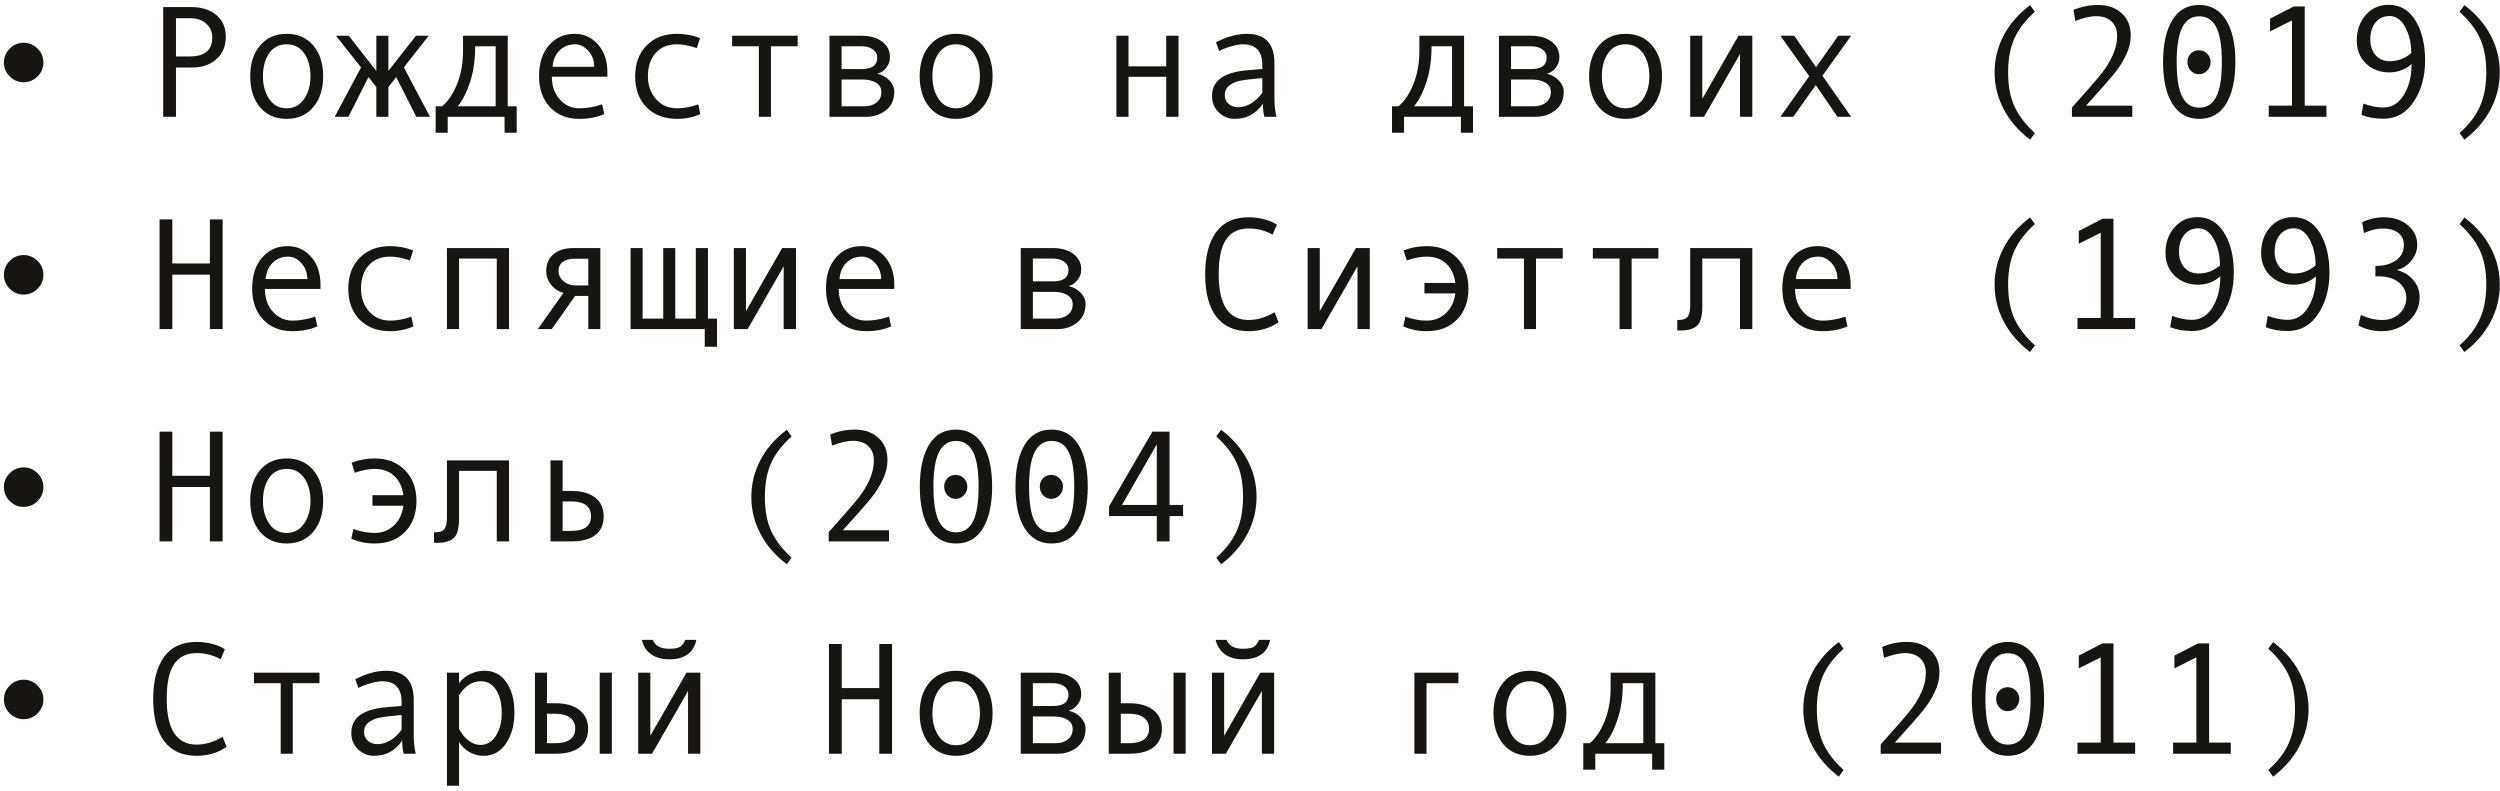 <?xml version="1.0" encoding="UTF-8"?> <svg xmlns="http://www.w3.org/2000/svg" width="471" height="149" viewBox="0 0 471 149" fill="none"> <path d="M4.456 8.055C5.472 8.055 6.346 8.421 7.078 9.153C7.811 9.886 8.177 10.76 8.177 11.775C8.177 12.791 7.811 13.665 7.078 14.398C6.346 15.13 5.472 15.496 4.456 15.496C3.44 15.496 2.566 15.13 1.834 14.398C1.102 13.665 0.735 12.791 0.735 11.775C0.735 10.76 1.102 9.886 1.834 9.153C2.566 8.421 3.44 8.055 4.456 8.055ZM30.75 1.331H35.994C37.977 1.331 39.563 1.829 40.755 2.825C41.946 3.821 42.542 5.193 42.542 6.941C42.542 8.699 41.946 10.105 40.755 11.16C39.573 12.205 38.02 12.727 36.097 12.727H33.152V22H30.75V1.331ZM33.152 10.633H35.76C38.582 10.633 39.993 9.451 39.993 7.088C39.993 5.994 39.607 5.11 38.836 4.437C38.074 3.763 37.088 3.426 35.877 3.426H33.152V10.633ZM54.012 6.37C56.111 6.37 57.781 7.103 59.022 8.567C60.262 10.032 60.882 11.961 60.882 14.354C60.882 16.766 60.262 18.709 59.022 20.184C57.781 21.658 56.111 22.395 54.012 22.395C51.902 22.395 50.227 21.663 48.987 20.198C47.757 18.724 47.142 16.775 47.142 14.354C47.142 11.951 47.762 10.023 49.002 8.567C50.242 7.103 51.912 6.37 54.012 6.37ZM54.012 20.403C55.398 20.403 56.492 19.817 57.293 18.645C58.094 17.474 58.494 16.053 58.494 14.383C58.494 12.625 58.099 11.18 57.308 10.047C56.517 8.914 55.418 8.348 54.012 8.348C52.596 8.348 51.497 8.909 50.716 10.032C49.935 11.146 49.544 12.596 49.544 14.383C49.544 16.082 49.94 17.513 50.73 18.675C51.522 19.827 52.615 20.403 54.012 20.403ZM81.009 22H78.431L74.651 14.529L73.172 16.39V22H70.901V16.39L69.422 14.529L65.643 22H63.065L68.016 12.698L63.299 6.736H65.701L70.901 13.357V6.736H73.172V13.357L78.372 6.736H80.76L76.087 12.698L81.009 22ZM97.342 25.003H95.057V22H84.349V25.003H82.078V20.023H83.309C84.471 19.026 85.413 17.61 86.136 15.774C86.868 13.938 87.234 11.854 87.234 9.52V6.736H95.657V20.023H97.342V25.003ZM93.387 20.023V8.714H89.519V8.978C89.519 11.273 89.212 13.392 88.597 15.335C87.991 17.269 87.205 18.831 86.238 20.023H93.387ZM114.437 14.441H103.963C103.963 16.17 104.461 17.596 105.457 18.719C106.463 19.842 107.693 20.403 109.148 20.403C110.535 20.403 111.966 20.154 113.44 19.656L113.836 21.487C112.488 22.093 110.916 22.395 109.119 22.395C106.854 22.395 105.027 21.668 103.641 20.213C102.254 18.758 101.561 16.795 101.561 14.324C101.561 11.902 102.181 9.974 103.421 8.538C104.671 7.093 106.282 6.37 108.255 6.37C110.013 6.37 111.482 7.039 112.664 8.377C113.846 9.715 114.437 11.497 114.437 13.724V14.441ZM111.946 12.581C111.946 11.39 111.575 10.389 110.833 9.578C110.091 8.758 109.261 8.348 108.343 8.348C107.161 8.348 106.18 8.738 105.398 9.52C104.627 10.301 104.197 11.321 104.109 12.581H111.946ZM131.941 21.487C130.613 22.093 129.153 22.395 127.562 22.395C125.159 22.395 123.24 21.668 121.805 20.213C120.379 18.748 119.666 16.805 119.666 14.383C119.666 11.961 120.384 10.023 121.819 8.567C123.265 7.103 125.159 6.37 127.503 6.37C129.036 6.37 130.496 6.639 131.883 7.176L131.282 9.065C129.896 8.587 128.646 8.348 127.532 8.348C125.853 8.348 124.52 8.89 123.533 9.974C122.557 11.058 122.068 12.527 122.068 14.383C122.068 16.082 122.576 17.513 123.592 18.675C124.607 19.827 125.931 20.403 127.562 20.403C128.851 20.403 130.179 20.154 131.546 19.656L131.941 21.487ZM150.281 8.714H145.242V22H142.972V8.714H137.933V6.736H150.281V8.714ZM165.296 13.899C166.214 14.095 166.976 14.52 167.581 15.174C168.187 15.828 168.489 16.521 168.489 17.254C168.489 18.768 167.962 19.939 166.907 20.77C165.862 21.59 164.646 22 163.26 22H156.272V6.736H162.337C163.929 6.736 165.213 7.103 166.189 7.835C167.176 8.567 167.669 9.549 167.669 10.779C167.669 11.512 167.439 12.171 166.98 12.757C166.521 13.343 165.96 13.724 165.296 13.899ZM158.558 13.006H162.396C164.31 13.006 165.267 12.293 165.267 10.867C165.267 10.203 164.993 9.681 164.446 9.3C163.899 8.909 163.187 8.714 162.308 8.714H158.558V13.006ZM158.558 20.023H162.85C163.787 20.023 164.554 19.783 165.149 19.305C165.755 18.826 166.058 18.167 166.058 17.327C166.058 16.585 165.726 16.009 165.062 15.599C164.407 15.188 163.548 14.983 162.483 14.983H158.558V20.023ZM180.135 6.37C182.234 6.37 183.904 7.103 185.145 8.567C186.385 10.032 187.005 11.961 187.005 14.354C187.005 16.766 186.385 18.709 185.145 20.184C183.904 21.658 182.234 22.395 180.135 22.395C178.025 22.395 176.351 21.663 175.11 20.198C173.88 18.724 173.265 16.775 173.265 14.354C173.265 11.951 173.885 10.023 175.125 8.567C176.365 7.103 178.035 6.37 180.135 6.37ZM180.135 20.403C181.521 20.403 182.615 19.817 183.416 18.645C184.217 17.474 184.617 16.053 184.617 14.383C184.617 12.625 184.222 11.18 183.431 10.047C182.64 8.914 181.541 8.348 180.135 8.348C178.719 8.348 177.62 8.909 176.839 10.032C176.058 11.146 175.667 12.596 175.667 14.383C175.667 16.082 176.062 17.513 176.854 18.675C177.645 19.827 178.738 20.403 180.135 20.403ZM222.029 22H219.715V14.471H212.61V22H210.325V6.736H212.61V12.493H219.715V6.736H222.029V22ZM240.486 22H238.216C238.03 21.385 237.938 20.564 237.938 19.539C236.639 21.443 234.871 22.395 232.635 22.395C231.502 22.395 230.501 21.995 229.632 21.194C228.772 20.384 228.343 19.344 228.343 18.074C228.343 17.322 228.494 16.658 228.797 16.082C229.1 15.506 229.544 15.023 230.13 14.632C230.716 14.231 231.429 13.919 232.269 13.694C233.108 13.46 234.104 13.299 235.257 13.211L237.82 13.006V12.273C237.82 9.656 236.6 8.348 234.158 8.348C233.582 8.348 232.85 8.475 231.961 8.729C231.082 8.973 230.325 9.266 229.69 9.607L229.09 7.967C231.17 6.902 233.104 6.37 234.891 6.37C238.367 6.37 240.105 8.211 240.105 11.893V18.455C240.105 19.783 240.232 20.965 240.486 22ZM237.82 17.474V14.705C235.76 14.891 234.344 15.066 233.572 15.232C232.811 15.389 232.146 15.687 231.58 16.126C231.023 16.565 230.745 17.161 230.745 17.913C230.745 18.597 230.984 19.148 231.463 19.568C231.941 19.988 232.552 20.198 233.294 20.198C234.104 20.198 234.91 19.959 235.711 19.48C236.512 18.992 237.215 18.323 237.82 17.474ZM277.518 25.003H275.232V22H264.524V25.003H262.254V20.023H263.484C264.646 19.026 265.589 17.61 266.312 15.774C267.044 13.938 267.41 11.854 267.41 9.52V6.736H275.833V20.023H277.518V25.003ZM273.562 20.023V8.714H269.695V8.978C269.695 11.273 269.388 13.392 268.772 15.335C268.167 17.269 267.381 18.831 266.414 20.023H273.562ZM291.419 13.899C292.337 14.095 293.099 14.52 293.704 15.174C294.31 15.828 294.612 16.521 294.612 17.254C294.612 18.768 294.085 19.939 293.03 20.77C291.985 21.59 290.77 22 289.383 22H282.396V6.736H288.46C290.052 6.736 291.336 7.103 292.312 7.835C293.299 8.567 293.792 9.549 293.792 10.779C293.792 11.512 293.562 12.171 293.104 12.757C292.645 13.343 292.083 13.724 291.419 13.899ZM284.681 13.006H288.519C290.433 13.006 291.39 12.293 291.39 10.867C291.39 10.203 291.116 9.681 290.569 9.3C290.022 8.909 289.31 8.714 288.431 8.714H284.681V13.006ZM284.681 20.023H288.973C289.91 20.023 290.677 19.783 291.272 19.305C291.878 18.826 292.181 18.167 292.181 17.327C292.181 16.585 291.849 16.009 291.185 15.599C290.53 15.188 289.671 14.983 288.606 14.983H284.681V20.023ZM306.258 6.37C308.357 6.37 310.027 7.103 311.268 8.567C312.508 10.032 313.128 11.961 313.128 14.354C313.128 16.766 312.508 18.709 311.268 20.184C310.027 21.658 308.357 22.395 306.258 22.395C304.148 22.395 302.474 21.663 301.233 20.198C300.003 18.724 299.388 16.775 299.388 14.354C299.388 11.951 300.008 10.023 301.248 8.567C302.488 7.103 304.158 6.37 306.258 6.37ZM306.258 20.403C307.645 20.403 308.738 19.817 309.539 18.645C310.34 17.474 310.74 16.053 310.74 14.383C310.74 12.625 310.345 11.18 309.554 10.047C308.763 8.914 307.664 8.348 306.258 8.348C304.842 8.348 303.743 8.909 302.962 10.032C302.181 11.146 301.79 12.596 301.79 14.383C301.79 16.082 302.186 17.513 302.977 18.675C303.768 19.827 304.861 20.403 306.258 20.403ZM330.135 22H327.82V10.179L321.038 22H318.431V6.736H320.716V18.616L327.527 6.736H330.135V22ZM348.753 22H346.175L342.088 16.023L337.854 22H335.423L340.857 14.354L335.423 6.736H338.045L342.146 12.669L346.321 6.736H348.753L343.348 14.266L348.753 22ZM383.367 25.061L382.474 26.321C380.296 24.671 378.636 22.752 377.493 20.564C376.351 18.377 375.779 16.067 375.779 13.636C375.779 11.185 376.346 8.875 377.479 6.707C378.611 4.529 380.276 2.615 382.474 0.965L383.367 2.225C381.58 3.826 380.291 5.506 379.5 7.264C378.719 9.012 378.328 11.126 378.328 13.606C378.328 16.175 378.733 18.338 379.544 20.096C380.364 21.844 381.639 23.499 383.367 25.061ZM401.722 22H390.354V20.257C393.235 17.044 395.105 14.891 395.965 13.797C396.824 12.703 397.522 11.556 398.06 10.354C398.597 9.153 398.865 7.957 398.865 6.766C398.865 5.613 398.514 4.705 397.811 4.041C397.117 3.377 396.141 3.045 394.881 3.045C393.914 3.045 392.615 3.343 390.984 3.938L390.647 1.873C392.122 1.248 393.665 0.936 395.276 0.936C397.122 0.936 398.606 1.458 399.729 2.503C400.862 3.538 401.429 4.925 401.429 6.663C401.429 7.903 401.136 9.134 400.55 10.354C399.974 11.575 399.231 12.747 398.323 13.87C397.415 14.993 395.647 17.005 393.021 19.905H401.722V22ZM414.334 0.936C416.521 0.936 418.201 1.878 419.373 3.763C420.555 5.638 421.146 8.274 421.146 11.673C421.146 14.964 420.574 17.576 419.432 19.51C418.289 21.434 416.59 22.395 414.334 22.395C412.156 22.395 410.477 21.458 409.295 19.583C408.113 17.708 407.522 15.071 407.522 11.673C407.522 8.372 408.094 5.76 409.236 3.836C410.389 1.902 412.088 0.936 414.334 0.936ZM414.334 20.286C415.779 20.286 416.849 19.602 417.542 18.235C418.245 16.858 418.597 14.671 418.597 11.673C418.597 8.665 418.245 6.482 417.542 5.125C416.849 3.758 415.779 3.074 414.334 3.074C412.908 3.074 411.844 3.772 411.141 5.169C410.438 6.565 410.086 8.733 410.086 11.673C410.086 14.651 410.433 16.834 411.126 18.221C411.829 19.598 412.898 20.286 414.334 20.286ZM414.275 9.476C414.891 9.476 415.408 9.69 415.828 10.12C416.258 10.54 416.473 11.058 416.473 11.673C416.473 12.308 416.258 12.854 415.828 13.313C415.398 13.763 414.881 13.987 414.275 13.987C413.68 13.987 413.167 13.763 412.737 13.313C412.317 12.854 412.107 12.308 412.107 11.673C412.107 11.048 412.312 10.525 412.723 10.105C413.143 9.686 413.66 9.476 414.275 9.476ZM438.299 22H427.43V19.905H431.81V3.851L427.679 5.916V3.514L432.146 1.214H434.212V19.905H438.299V22ZM454.339 12.068C453.147 13.113 451.746 13.636 450.135 13.636C448.387 13.636 446.927 13.079 445.755 11.966C444.593 10.843 444.012 9.397 444.012 7.63C444.012 5.735 444.568 4.144 445.682 2.854C446.805 1.556 448.25 0.906 450.018 0.906C452.176 0.906 453.86 1.893 455.071 3.865C456.282 5.838 456.888 8.343 456.888 11.38C456.888 14.417 456.175 17.01 454.749 19.158C453.333 21.297 451.434 22.366 449.051 22.366C447.449 22.366 446.062 22.122 444.891 21.634L445.271 19.51C446.619 20.008 447.859 20.257 448.992 20.257C450.613 20.257 451.907 19.471 452.874 17.898C453.851 16.326 454.339 14.383 454.339 12.068ZM454.28 10.003C454.28 8.147 453.904 6.521 453.152 5.125C452.4 3.719 451.414 3.016 450.193 3.016C449.09 3.016 448.206 3.426 447.542 4.246C446.888 5.057 446.561 6.116 446.561 7.425C446.561 8.626 446.893 9.612 447.557 10.384C448.23 11.146 449.109 11.526 450.193 11.526C451.688 11.526 452.986 11.067 454.09 10.149L454.28 10.003ZM464.285 0.965C466.473 2.615 468.133 4.529 469.266 6.707C470.398 8.875 470.965 11.185 470.965 13.636C470.965 16.067 470.394 18.377 469.251 20.564C468.118 22.752 466.463 24.671 464.285 26.321L463.377 25.061C465.164 23.48 466.448 21.8 467.229 20.023C468.021 18.235 468.416 16.097 468.416 13.606C468.416 11.038 468.011 8.89 467.2 7.161C466.39 5.433 465.115 3.787 463.377 2.225L464.285 0.965ZM4.456 48.055C5.472 48.055 6.346 48.421 7.078 49.153C7.811 49.886 8.177 50.76 8.177 51.775C8.177 52.791 7.811 53.665 7.078 54.398C6.346 55.13 5.472 55.496 4.456 55.496C3.44 55.496 2.566 55.13 1.834 54.398C1.102 53.665 0.735 52.791 0.735 51.775C0.735 50.76 1.102 49.886 1.834 49.153C2.566 48.421 3.44 48.055 4.456 48.055ZM41.941 62H39.539V51.746H32.464V62H30.061V41.331H32.464V49.637H39.539V41.331H41.941V62ZM60.384 54.441H49.91C49.91 56.17 50.408 57.596 51.404 58.719C52.41 59.842 53.641 60.403 55.096 60.403C56.482 60.403 57.913 60.154 59.388 59.656L59.783 61.487C58.435 62.093 56.863 62.395 55.066 62.395C52.801 62.395 50.975 61.668 49.588 60.213C48.201 58.758 47.508 56.795 47.508 54.324C47.508 51.902 48.128 49.974 49.368 48.538C50.618 47.093 52.23 46.37 54.202 46.37C55.96 46.37 57.43 47.039 58.611 48.377C59.793 49.715 60.384 51.497 60.384 53.724V54.441ZM57.894 52.581C57.894 51.39 57.523 50.389 56.78 49.578C56.038 48.758 55.208 48.348 54.29 48.348C53.108 48.348 52.127 48.738 51.346 49.52C50.574 50.301 50.145 51.321 50.057 52.581H57.894ZM77.889 61.487C76.561 62.093 75.101 62.395 73.509 62.395C71.106 62.395 69.188 61.668 67.752 60.213C66.326 58.748 65.613 56.805 65.613 54.383C65.613 51.961 66.331 50.023 67.767 48.567C69.212 47.102 71.106 46.37 73.45 46.37C74.983 46.37 76.443 46.639 77.83 47.176L77.23 49.065C75.843 48.587 74.593 48.348 73.48 48.348C71.8 48.348 70.467 48.89 69.481 49.974C68.504 51.058 68.016 52.527 68.016 54.383C68.016 56.082 68.523 57.513 69.539 58.675C70.555 59.827 71.878 60.403 73.509 60.403C74.798 60.403 76.126 60.154 77.493 59.656L77.889 61.487ZM95.906 62H93.592V48.714H86.487V62H84.202V46.736H95.906V62ZM113.104 62H110.833V55.76H108.343L103.963 62H101.326L106.146 55.188C105.149 54.886 104.358 54.353 103.772 53.592C103.196 52.83 102.908 51.98 102.908 51.043C102.908 49.705 103.362 48.655 104.271 47.894C105.179 47.122 106.424 46.736 108.006 46.736H113.104V62ZM110.833 53.782V48.743H108.284C107.317 48.743 106.565 48.948 106.028 49.358C105.491 49.759 105.223 50.32 105.223 51.043C105.223 51.795 105.535 52.44 106.16 52.977C106.785 53.514 107.532 53.782 108.401 53.782H110.833ZM132.776 62H118.802V46.736H121.072V60.023H124.954V46.736H127.225V60.023H131.092V46.736H133.377V60.023H135.091V65.325H132.776V62ZM149.959 62H147.645V50.179L140.862 62H138.255V46.736H140.54V58.616L147.352 46.736H149.959V62ZM168.489 54.441H158.016C158.016 56.17 158.514 57.596 159.51 58.719C160.516 59.842 161.746 60.403 163.201 60.403C164.588 60.403 166.019 60.154 167.493 59.656L167.889 61.487C166.541 62.093 164.969 62.395 163.172 62.395C160.906 62.395 159.08 61.668 157.693 60.213C156.307 58.758 155.613 56.795 155.613 54.324C155.613 51.902 156.233 49.974 157.474 48.538C158.724 47.093 160.335 46.37 162.308 46.37C164.065 46.37 165.535 47.039 166.717 48.377C167.898 49.715 168.489 51.497 168.489 53.724V54.441ZM165.999 52.581C165.999 51.39 165.628 50.389 164.886 49.578C164.144 48.758 163.313 48.348 162.396 48.348C161.214 48.348 160.232 48.738 159.451 49.52C158.68 50.301 158.25 51.321 158.162 52.581H165.999ZM201.331 53.899C202.249 54.095 203.011 54.52 203.616 55.174C204.222 55.828 204.524 56.522 204.524 57.254C204.524 58.768 203.997 59.94 202.942 60.77C201.897 61.59 200.682 62 199.295 62H192.308V46.736H198.372C199.964 46.736 201.248 47.102 202.225 47.835C203.211 48.567 203.704 49.549 203.704 50.779C203.704 51.512 203.475 52.171 203.016 52.757C202.557 53.343 201.995 53.724 201.331 53.899ZM194.593 53.006H198.431C200.345 53.006 201.302 52.293 201.302 50.867C201.302 50.203 201.028 49.681 200.481 49.3C199.935 48.909 199.222 48.714 198.343 48.714H194.593V53.006ZM194.593 60.023H198.885C199.822 60.023 200.589 59.783 201.185 59.305C201.79 58.826 202.093 58.167 202.093 57.327C202.093 56.585 201.761 56.009 201.097 55.599C200.442 55.188 199.583 54.983 198.519 54.983H194.593V60.023ZM240.882 60.711C239.261 61.834 237.381 62.395 235.242 62.395C232.566 62.395 230.53 61.477 229.134 59.642C227.747 57.806 227.054 55.149 227.054 51.673C227.054 48.313 227.728 45.687 229.075 43.792C230.423 41.888 232.479 40.935 235.242 40.935C236.238 40.935 237.225 41.062 238.201 41.316C239.178 41.57 239.964 41.907 240.56 42.327L239.769 44.217C238.392 43.435 236.883 43.045 235.242 43.045C233.338 43.045 231.922 43.738 230.994 45.125C230.066 46.502 229.603 48.685 229.603 51.673C229.603 57.415 231.482 60.286 235.242 60.286C236.834 60.286 238.465 59.798 240.135 58.821L240.882 60.711ZM258.064 62H255.75V50.179L248.968 62H246.36V46.736H248.646V58.616L255.457 46.736H258.064V62ZM264.437 47.176C265.813 46.639 267.273 46.37 268.816 46.37C271.15 46.37 273.04 47.107 274.485 48.582C275.931 50.047 276.653 51.98 276.653 54.383C276.653 56.795 275.94 58.733 274.515 60.198C273.089 61.663 271.17 62.395 268.758 62.395C267.166 62.395 265.706 62.093 264.378 61.487L264.773 59.656C266.141 60.154 267.469 60.403 268.758 60.403C270.174 60.403 271.38 59.944 272.376 59.026C273.372 58.099 273.978 56.849 274.192 55.276H268.362V53.299H274.192C273.978 51.717 273.392 50.496 272.435 49.637C271.487 48.777 270.271 48.348 268.787 48.348C267.674 48.348 266.424 48.587 265.037 49.065L264.437 47.176ZM294.422 48.714H289.383V62H287.112V48.714H282.073V46.736H294.422V48.714ZM312.439 48.714H307.4V62H305.13V48.714H300.091V46.736H312.439V48.714ZM330.135 62H327.82V48.714H320.716V57.737C320.716 59.485 320.403 60.677 319.778 61.312C319.163 61.946 318.094 62.264 316.57 62.264H315.999V60.286H316.146C317.073 60.286 317.684 60.071 317.977 59.642C318.279 59.212 318.431 58.499 318.431 57.503V46.736H330.135V62ZM348.665 54.441H338.191C338.191 56.17 338.689 57.596 339.686 58.719C340.691 59.842 341.922 60.403 343.377 60.403C344.764 60.403 346.194 60.154 347.669 59.656L348.064 61.487C346.717 62.093 345.145 62.395 343.348 62.395C341.082 62.395 339.256 61.668 337.869 60.213C336.482 58.758 335.789 56.795 335.789 54.324C335.789 51.902 336.409 49.974 337.649 48.538C338.899 47.093 340.511 46.37 342.483 46.37C344.241 46.37 345.711 47.039 346.893 48.377C348.074 49.715 348.665 51.497 348.665 53.724V54.441ZM346.175 52.581C346.175 51.39 345.804 50.389 345.062 49.578C344.319 48.758 343.489 48.348 342.571 48.348C341.39 48.348 340.408 48.738 339.627 49.52C338.855 50.301 338.426 51.321 338.338 52.581H346.175ZM383.367 65.061L382.474 66.321C380.296 64.671 378.636 62.752 377.493 60.565C376.351 58.377 375.779 56.067 375.779 53.636C375.779 51.185 376.346 48.875 377.479 46.707C378.611 44.529 380.276 42.615 382.474 40.965L383.367 42.225C381.58 43.826 380.291 45.506 379.5 47.264C378.719 49.012 378.328 51.126 378.328 53.606C378.328 56.175 378.733 58.338 379.544 60.096C380.364 61.844 381.639 63.499 383.367 65.061ZM402.264 62H391.395V59.905H395.774V43.851L391.644 45.916V43.514L396.111 41.214H398.177V59.905H402.264V62ZM418.304 52.068C417.112 53.113 415.711 53.636 414.1 53.636C412.352 53.636 410.892 53.079 409.72 51.966C408.558 50.843 407.977 49.398 407.977 47.63C407.977 45.735 408.533 44.144 409.646 42.855C410.77 41.556 412.215 40.906 413.982 40.906C416.141 40.906 417.825 41.893 419.036 43.865C420.247 45.838 420.853 48.343 420.853 51.38C420.853 54.417 420.14 57.01 418.714 59.158C417.298 61.297 415.398 62.366 413.016 62.366C411.414 62.366 410.027 62.122 408.855 61.634L409.236 59.51C410.584 60.008 411.824 60.257 412.957 60.257C414.578 60.257 415.872 59.471 416.839 57.898C417.815 56.326 418.304 54.383 418.304 52.068ZM418.245 50.003C418.245 48.148 417.869 46.522 417.117 45.125C416.365 43.719 415.379 43.016 414.158 43.016C413.055 43.016 412.171 43.426 411.507 44.246C410.853 45.057 410.525 46.116 410.525 47.425C410.525 48.626 410.857 49.612 411.521 50.384C412.195 51.145 413.074 51.526 414.158 51.526C415.652 51.526 416.951 51.067 418.055 50.149L418.245 50.003ZM436.321 52.068C435.13 53.113 433.729 53.636 432.117 53.636C430.369 53.636 428.909 53.079 427.737 51.966C426.575 50.843 425.994 49.398 425.994 47.63C425.994 45.735 426.551 44.144 427.664 42.855C428.787 41.556 430.232 40.906 432 40.906C434.158 40.906 435.843 41.893 437.054 43.865C438.265 45.838 438.87 48.343 438.87 51.38C438.87 54.417 438.157 57.01 436.731 59.158C435.315 61.297 433.416 62.366 431.033 62.366C429.432 62.366 428.045 62.122 426.873 61.634L427.254 59.51C428.602 60.008 429.842 60.257 430.975 60.257C432.596 60.257 433.89 59.471 434.856 57.898C435.833 56.326 436.321 54.383 436.321 52.068ZM436.263 50.003C436.263 48.148 435.887 46.522 435.135 45.125C434.383 43.719 433.396 43.016 432.176 43.016C431.072 43.016 430.188 43.426 429.524 44.246C428.87 45.057 428.543 46.116 428.543 47.425C428.543 48.626 428.875 49.612 429.539 50.384C430.213 51.145 431.092 51.526 432.176 51.526C433.67 51.526 434.969 51.067 436.072 50.149L436.263 50.003ZM451.688 50.897C452.947 51.248 453.958 51.893 454.72 52.83C455.481 53.758 455.862 54.803 455.862 55.965C455.862 57.781 455.154 59.31 453.738 60.55C452.322 61.78 450.652 62.395 448.729 62.395C447.088 62.395 445.618 62.034 444.319 61.312L444.788 59.334C446.146 59.969 447.488 60.286 448.816 60.286C450.066 60.286 451.131 59.9 452.01 59.129C452.898 58.348 453.343 57.347 453.343 56.126C453.343 54.925 452.869 53.948 451.922 53.196C450.975 52.444 449.72 52.068 448.157 52.068H447.527V50.091H447.703C449.207 50.091 450.447 49.739 451.424 49.036C452.4 48.323 452.889 47.366 452.889 46.165C452.889 45.188 452.537 44.427 451.834 43.88C451.131 43.323 450.164 43.045 448.934 43.045C447.869 43.045 446.678 43.333 445.359 43.909L445.037 41.844C446.365 41.238 447.703 40.935 449.051 40.935C450.896 40.935 452.415 41.424 453.606 42.4C454.808 43.367 455.408 44.612 455.408 46.136C455.408 47.19 455.042 48.177 454.31 49.095C453.587 50.003 452.713 50.574 451.688 50.809V50.897ZM464.285 40.965C466.473 42.615 468.133 44.529 469.266 46.707C470.398 48.875 470.965 51.185 470.965 53.636C470.965 56.067 470.394 58.377 469.251 60.565C468.118 62.752 466.463 64.671 464.285 66.321L463.377 65.061C465.164 63.48 466.448 61.8 467.229 60.023C468.021 58.235 468.416 56.097 468.416 53.606C468.416 51.038 468.011 48.89 467.2 47.161C466.39 45.433 465.115 43.787 463.377 42.225L464.285 40.965ZM4.456 88.055C5.472 88.055 6.346 88.421 7.078 89.153C7.811 89.886 8.177 90.76 8.177 91.775C8.177 92.791 7.811 93.665 7.078 94.397C6.346 95.13 5.472 95.496 4.456 95.496C3.44 95.496 2.566 95.13 1.834 94.397C1.102 93.665 0.735 92.791 0.735 91.775C0.735 90.76 1.102 89.886 1.834 89.153C2.566 88.421 3.44 88.055 4.456 88.055ZM41.941 102H39.539V91.746H32.464V102H30.061V81.331H32.464V89.637H39.539V81.331H41.941V102ZM54.012 86.37C56.111 86.37 57.781 87.103 59.022 88.567C60.262 90.032 60.882 91.961 60.882 94.353C60.882 96.766 60.262 98.709 59.022 100.184C57.781 101.658 56.111 102.396 54.012 102.396C51.902 102.396 50.227 101.663 48.987 100.198C47.757 98.724 47.142 96.775 47.142 94.353C47.142 91.951 47.762 90.022 49.002 88.567C50.242 87.103 51.912 86.37 54.012 86.37ZM54.012 100.403C55.398 100.403 56.492 99.817 57.293 98.645C58.094 97.474 58.494 96.053 58.494 94.383C58.494 92.625 58.099 91.18 57.308 90.047C56.517 88.914 55.418 88.348 54.012 88.348C52.596 88.348 51.497 88.909 50.716 90.032C49.935 91.145 49.544 92.596 49.544 94.383C49.544 96.082 49.94 97.513 50.73 98.675C51.522 99.827 52.615 100.403 54.012 100.403ZM66.243 87.176C67.62 86.639 69.08 86.37 70.623 86.37C72.957 86.37 74.847 87.107 76.292 88.582C77.737 90.047 78.46 91.981 78.46 94.383C78.46 96.795 77.747 98.733 76.321 100.198C74.895 101.663 72.977 102.396 70.564 102.396C68.973 102.396 67.513 102.093 66.185 101.487L66.58 99.656C67.947 100.154 69.275 100.403 70.564 100.403C71.981 100.403 73.186 99.944 74.183 99.026C75.179 98.099 75.784 96.849 75.999 95.276H70.169V93.299H75.999C75.784 91.717 75.198 90.496 74.241 89.637C73.294 88.777 72.078 88.348 70.594 88.348C69.481 88.348 68.231 88.587 66.844 89.065L66.243 87.176ZM95.906 102H93.592V88.714H86.487V97.737C86.487 99.485 86.175 100.677 85.55 101.312C84.935 101.946 83.865 102.264 82.342 102.264H81.77V100.286H81.917C82.845 100.286 83.455 100.071 83.748 99.642C84.051 99.212 84.202 98.499 84.202 97.503V86.736H95.906V102ZM105.999 92.493H107.596C109.568 92.493 111.082 92.913 112.137 93.753C113.201 94.583 113.733 95.76 113.733 97.283C113.733 98.816 113.211 99.988 112.166 100.799C111.131 101.6 109.617 102 107.625 102H103.714V86.736H105.999V92.493ZM105.999 100.022H107.596C110.096 100.022 111.346 99.109 111.346 97.283C111.346 95.408 110.096 94.471 107.596 94.471H105.999V100.022ZM149.139 105.062L148.245 106.321C146.067 104.671 144.407 102.752 143.265 100.564C142.122 98.377 141.551 96.067 141.551 93.636C141.551 91.185 142.117 88.875 143.25 86.707C144.383 84.529 146.048 82.615 148.245 80.965L149.139 82.225C147.352 83.826 146.062 85.506 145.271 87.264C144.49 89.012 144.1 91.126 144.1 93.606C144.1 96.175 144.505 98.338 145.315 100.096C146.136 101.844 147.41 103.499 149.139 105.062ZM167.493 102H156.126V100.257C159.007 97.044 160.877 94.891 161.736 93.797C162.596 92.703 163.294 91.556 163.831 90.355C164.368 89.153 164.637 87.957 164.637 86.766C164.637 85.613 164.285 84.705 163.582 84.041C162.889 83.377 161.912 83.045 160.652 83.045C159.686 83.045 158.387 83.343 156.756 83.939L156.419 81.873C157.894 81.248 159.437 80.936 161.048 80.936C162.894 80.936 164.378 81.458 165.501 82.503C166.634 83.538 167.2 84.925 167.2 86.663C167.2 87.903 166.907 89.134 166.321 90.355C165.745 91.575 165.003 92.747 164.095 93.87C163.187 94.993 161.419 97.005 158.792 99.905H167.493V102ZM180.105 80.936C182.293 80.936 183.973 81.878 185.145 83.763C186.326 85.638 186.917 88.274 186.917 91.673C186.917 94.964 186.346 97.576 185.203 99.51C184.061 101.434 182.361 102.396 180.105 102.396C177.928 102.396 176.248 101.458 175.066 99.583C173.885 97.708 173.294 95.071 173.294 91.673C173.294 88.372 173.865 85.76 175.008 83.836C176.16 81.902 177.859 80.936 180.105 80.936ZM180.105 100.286C181.551 100.286 182.62 99.603 183.313 98.235C184.017 96.858 184.368 94.671 184.368 91.673C184.368 88.665 184.017 86.482 183.313 85.125C182.62 83.758 181.551 83.074 180.105 83.074C178.68 83.074 177.615 83.772 176.912 85.169C176.209 86.565 175.857 88.733 175.857 91.673C175.857 94.651 176.204 96.834 176.897 98.221C177.601 99.598 178.67 100.286 180.105 100.286ZM180.047 89.476C180.662 89.476 181.18 89.69 181.6 90.12C182.029 90.54 182.244 91.058 182.244 91.673C182.244 92.308 182.029 92.855 181.6 93.314C181.17 93.763 180.652 93.987 180.047 93.987C179.451 93.987 178.938 93.763 178.509 93.314C178.089 92.855 177.879 92.308 177.879 91.673C177.879 91.048 178.084 90.525 178.494 90.106C178.914 89.686 179.432 89.476 180.047 89.476ZM198.123 80.936C200.311 80.936 201.99 81.878 203.162 83.763C204.344 85.638 204.935 88.274 204.935 91.673C204.935 94.964 204.363 97.576 203.221 99.51C202.078 101.434 200.379 102.396 198.123 102.396C195.945 102.396 194.266 101.458 193.084 99.583C191.902 97.708 191.312 95.071 191.312 91.673C191.312 88.372 191.883 85.76 193.025 83.836C194.178 81.902 195.877 80.936 198.123 80.936ZM198.123 100.286C199.568 100.286 200.638 99.603 201.331 98.235C202.034 96.858 202.386 94.671 202.386 91.673C202.386 88.665 202.034 86.482 201.331 85.125C200.638 83.758 199.568 83.074 198.123 83.074C196.697 83.074 195.633 83.772 194.93 85.169C194.227 86.565 193.875 88.733 193.875 91.673C193.875 94.651 194.222 96.834 194.915 98.221C195.618 99.598 196.688 100.286 198.123 100.286ZM198.064 89.476C198.68 89.476 199.197 89.69 199.617 90.12C200.047 90.54 200.262 91.058 200.262 91.673C200.262 92.308 200.047 92.855 199.617 93.314C199.188 93.763 198.67 93.987 198.064 93.987C197.469 93.987 196.956 93.763 196.526 93.314C196.106 92.855 195.896 92.308 195.896 91.673C195.896 91.048 196.102 90.525 196.512 90.106C196.932 89.686 197.449 89.476 198.064 89.476ZM222.894 97.225H220.345V102H217.942V97.225H208.948V95.394L217.107 81.331H220.345V95.13H222.894V97.225ZM217.942 95.13V83.704L211.38 95.13H217.942ZM230.057 80.965C232.244 82.615 233.904 84.529 235.037 86.707C236.17 88.875 236.736 91.185 236.736 93.636C236.736 96.067 236.165 98.377 235.022 100.564C233.89 102.752 232.234 104.671 230.057 106.321L229.148 105.062C230.936 103.479 232.22 101.8 233.001 100.022C233.792 98.235 234.188 96.097 234.188 93.606C234.188 91.038 233.782 88.89 232.972 87.161C232.161 85.433 230.887 83.787 229.148 82.225L230.057 80.965ZM4.456 128.055C5.472 128.055 6.346 128.421 7.078 129.153C7.811 129.886 8.177 130.76 8.177 131.775C8.177 132.791 7.811 133.665 7.078 134.397C6.346 135.13 5.472 135.496 4.456 135.496C3.44 135.496 2.566 135.13 1.834 134.397C1.102 133.665 0.735 132.791 0.735 131.775C0.735 130.76 1.102 129.886 1.834 129.153C2.566 128.421 3.44 128.055 4.456 128.055ZM42.688 140.711C41.067 141.834 39.188 142.396 37.049 142.396C34.373 142.396 32.337 141.478 30.94 139.642C29.554 137.806 28.86 135.149 28.86 131.673C28.86 128.313 29.534 125.687 30.882 123.792C32.23 121.888 34.285 120.936 37.049 120.936C38.045 120.936 39.031 121.062 40.008 121.316C40.984 121.57 41.77 121.907 42.366 122.327L41.575 124.217C40.198 123.436 38.69 123.045 37.049 123.045C35.145 123.045 33.728 123.738 32.801 125.125C31.873 126.502 31.409 128.685 31.409 131.673C31.409 137.415 33.289 140.286 37.049 140.286C38.641 140.286 40.272 139.798 41.941 138.821L42.688 140.711ZM60.193 128.714H55.154V142H52.884V128.714H47.845V126.736H60.193V128.714ZM78.328 142H76.058C75.872 141.385 75.779 140.564 75.779 139.539C74.481 141.443 72.713 142.396 70.477 142.396C69.344 142.396 68.343 141.995 67.474 141.194C66.614 140.384 66.185 139.344 66.185 138.074C66.185 137.322 66.336 136.658 66.639 136.082C66.941 135.506 67.386 135.022 67.972 134.632C68.558 134.231 69.27 133.919 70.11 133.694C70.95 133.46 71.946 133.299 73.099 133.211L75.662 133.006V132.273C75.662 129.656 74.441 128.348 72 128.348C71.424 128.348 70.691 128.475 69.803 128.729C68.924 128.973 68.167 129.266 67.532 129.607L66.932 127.967C69.012 126.902 70.945 126.37 72.732 126.37C76.209 126.37 77.947 128.211 77.947 131.893V138.455C77.947 139.783 78.074 140.965 78.328 142ZM75.662 137.474V134.705C73.602 134.891 72.186 135.066 71.414 135.232C70.652 135.389 69.988 135.687 69.422 136.126C68.865 136.565 68.587 137.161 68.587 137.913C68.587 138.597 68.826 139.148 69.305 139.568C69.783 139.988 70.394 140.198 71.136 140.198C71.946 140.198 72.752 139.959 73.553 139.48C74.353 138.992 75.057 138.323 75.662 137.474ZM86.487 128.714C86.995 128.011 87.679 127.444 88.538 127.015C89.407 126.585 90.32 126.37 91.277 126.37C93.035 126.37 94.412 127.098 95.408 128.553C96.414 129.998 96.917 131.883 96.917 134.207C96.917 136.551 96.39 138.504 95.335 140.066C94.29 141.619 92.879 142.396 91.102 142.396C90.154 142.396 89.266 142.161 88.436 141.692C87.615 141.214 86.966 140.584 86.487 139.803V148.035H84.202V126.736H86.487V128.714ZM86.487 130.984V137.327C86.917 138.187 87.498 138.904 88.231 139.48C88.963 140.057 89.72 140.345 90.501 140.345C91.731 140.345 92.708 139.769 93.431 138.616C94.163 137.464 94.529 136.033 94.529 134.324C94.529 132.566 94.183 131.131 93.489 130.018C92.796 128.904 91.829 128.348 90.589 128.348C88.978 128.348 87.61 129.227 86.487 130.984ZM115.271 142H112.986V126.736H115.271V142ZM103.055 132.493H104.651C106.595 132.493 108.104 132.923 109.178 133.782C110.262 134.632 110.804 135.799 110.804 137.283C110.804 138.797 110.276 139.964 109.222 140.784C108.167 141.595 106.653 142 104.681 142H100.784V126.736H103.055V132.493ZM103.055 140.022H104.651C105.823 140.022 106.736 139.793 107.391 139.334C108.045 138.865 108.372 138.182 108.372 137.283C108.372 136.365 108.04 135.667 107.376 135.188C106.722 134.71 105.813 134.471 104.651 134.471H103.055V140.022ZM131.941 142H129.627V130.179L122.845 142H120.237V126.736H122.522V138.616L129.334 126.736H131.941V142ZM131.194 120.555C130.677 122.996 128.963 124.217 126.053 124.217C124.705 124.217 123.577 123.899 122.669 123.265C121.771 122.62 121.189 121.717 120.926 120.555H122.991C123.421 121.668 124.441 122.225 126.053 122.225C127.127 122.225 127.854 122.078 128.235 121.785C128.616 121.482 128.899 121.072 129.085 120.555H131.194ZM168.064 142H165.662V131.746H158.587V142H156.185V121.331H158.587V129.637H165.662V121.331H168.064V142ZM180.135 126.37C182.234 126.37 183.904 127.103 185.145 128.567C186.385 130.032 187.005 131.961 187.005 134.354C187.005 136.766 186.385 138.709 185.145 140.184C183.904 141.658 182.234 142.396 180.135 142.396C178.025 142.396 176.351 141.663 175.11 140.198C173.88 138.724 173.265 136.775 173.265 134.354C173.265 131.951 173.885 130.022 175.125 128.567C176.365 127.103 178.035 126.37 180.135 126.37ZM180.135 140.403C181.521 140.403 182.615 139.817 183.416 138.646C184.217 137.474 184.617 136.053 184.617 134.383C184.617 132.625 184.222 131.18 183.431 130.047C182.64 128.914 181.541 128.348 180.135 128.348C178.719 128.348 177.62 128.909 176.839 130.032C176.058 131.146 175.667 132.596 175.667 134.383C175.667 136.082 176.062 137.513 176.854 138.675C177.645 139.827 178.738 140.403 180.135 140.403ZM201.331 133.899C202.249 134.095 203.011 134.52 203.616 135.174C204.222 135.828 204.524 136.521 204.524 137.254C204.524 138.768 203.997 139.939 202.942 140.77C201.897 141.59 200.682 142 199.295 142H192.308V126.736H198.372C199.964 126.736 201.248 127.103 202.225 127.835C203.211 128.567 203.704 129.549 203.704 130.779C203.704 131.512 203.475 132.171 203.016 132.757C202.557 133.343 201.995 133.724 201.331 133.899ZM194.593 133.006H198.431C200.345 133.006 201.302 132.293 201.302 130.867C201.302 130.203 201.028 129.681 200.481 129.3C199.935 128.909 199.222 128.714 198.343 128.714H194.593V133.006ZM194.593 140.022H198.885C199.822 140.022 200.589 139.783 201.185 139.305C201.79 138.826 202.093 138.167 202.093 137.327C202.093 136.585 201.761 136.009 201.097 135.599C200.442 135.188 199.583 134.983 198.519 134.983H194.593V140.022ZM223.377 142H221.092V126.736H223.377V142ZM211.16 132.493H212.757C214.7 132.493 216.209 132.923 217.283 133.782C218.367 134.632 218.909 135.799 218.909 137.283C218.909 138.797 218.382 139.964 217.327 140.784C216.272 141.595 214.759 142 212.786 142H208.89V126.736H211.16V132.493ZM211.16 140.022H212.757C213.929 140.022 214.842 139.793 215.496 139.334C216.15 138.865 216.478 138.182 216.478 137.283C216.478 136.365 216.146 135.667 215.481 135.188C214.827 134.71 213.919 134.471 212.757 134.471H211.16V140.022ZM240.047 142H237.732V130.179L230.95 142H228.343V126.736H230.628V138.616L237.439 126.736H240.047V142ZM239.3 120.555C238.782 122.996 237.068 124.217 234.158 124.217C232.811 124.217 231.683 123.899 230.774 123.265C229.876 122.62 229.295 121.717 229.031 120.555H231.097C231.526 121.668 232.547 122.225 234.158 122.225C235.232 122.225 235.96 122.078 236.341 121.785C236.722 121.482 237.005 121.072 237.19 120.555H239.3ZM274.764 128.714H268.758V142H266.473V126.736H274.764V128.714ZM288.24 126.37C290.34 126.37 292.01 127.103 293.25 128.567C294.49 130.032 295.11 131.961 295.11 134.354C295.11 136.766 294.49 138.709 293.25 140.184C292.01 141.658 290.34 142.396 288.24 142.396C286.131 142.396 284.456 141.663 283.216 140.198C281.985 138.724 281.37 136.775 281.37 134.354C281.37 131.951 281.99 130.022 283.23 128.567C284.471 127.103 286.141 126.37 288.24 126.37ZM288.24 140.403C289.627 140.403 290.721 139.817 291.521 138.646C292.322 137.474 292.723 136.053 292.723 134.383C292.723 132.625 292.327 131.18 291.536 130.047C290.745 128.914 289.646 128.348 288.24 128.348C286.824 128.348 285.726 128.909 284.944 130.032C284.163 131.146 283.772 132.596 283.772 134.383C283.772 136.082 284.168 137.513 284.959 138.675C285.75 139.827 286.844 140.403 288.24 140.403ZM313.553 145.003H311.268V142H300.56V145.003H298.289V140.022H299.52C300.682 139.026 301.624 137.61 302.347 135.774C303.079 133.938 303.445 131.854 303.445 129.52V126.736H311.868V140.022H313.553V145.003ZM309.598 140.022V128.714H305.73V128.978C305.73 131.272 305.423 133.392 304.808 135.335C304.202 137.269 303.416 138.831 302.449 140.022H309.598ZM347.332 145.062L346.438 146.321C344.261 144.671 342.601 142.752 341.458 140.564C340.315 138.377 339.744 136.067 339.744 133.636C339.744 131.185 340.311 128.875 341.443 126.707C342.576 124.529 344.241 122.615 346.438 120.965L347.332 122.225C345.545 123.826 344.256 125.506 343.465 127.264C342.684 129.012 342.293 131.126 342.293 133.606C342.293 136.175 342.698 138.338 343.509 140.096C344.329 141.844 345.604 143.499 347.332 145.062ZM365.687 142H354.319V140.257C357.2 137.044 359.07 134.891 359.93 133.797C360.789 132.703 361.487 131.556 362.024 130.354C362.562 129.153 362.83 127.957 362.83 126.766C362.83 125.613 362.479 124.705 361.775 124.041C361.082 123.377 360.105 123.045 358.846 123.045C357.879 123.045 356.58 123.343 354.949 123.938L354.612 121.873C356.087 121.248 357.63 120.936 359.241 120.936C361.087 120.936 362.571 121.458 363.694 122.503C364.827 123.538 365.394 124.925 365.394 126.663C365.394 127.903 365.101 129.134 364.515 130.354C363.938 131.575 363.196 132.747 362.288 133.87C361.38 134.993 359.612 137.005 356.985 139.905H365.687V142ZM378.299 120.936C380.486 120.936 382.166 121.878 383.338 123.763C384.52 125.638 385.11 128.274 385.11 131.673C385.11 134.964 384.539 137.576 383.396 139.51C382.254 141.434 380.555 142.396 378.299 142.396C376.121 142.396 374.441 141.458 373.26 139.583C372.078 137.708 371.487 135.071 371.487 131.673C371.487 128.372 372.059 125.76 373.201 123.836C374.354 121.902 376.053 120.936 378.299 120.936ZM378.299 140.286C379.744 140.286 380.813 139.603 381.507 138.235C382.21 136.858 382.562 134.671 382.562 131.673C382.562 128.665 382.21 126.482 381.507 125.125C380.813 123.758 379.744 123.074 378.299 123.074C376.873 123.074 375.809 123.772 375.105 125.169C374.402 126.565 374.051 128.733 374.051 131.673C374.051 134.651 374.397 136.834 375.091 138.221C375.794 139.598 376.863 140.286 378.299 140.286ZM378.24 129.476C378.855 129.476 379.373 129.69 379.793 130.12C380.223 130.54 380.438 131.058 380.438 131.673C380.438 132.308 380.223 132.854 379.793 133.313C379.363 133.763 378.846 133.987 378.24 133.987C377.645 133.987 377.132 133.763 376.702 133.313C376.282 132.854 376.072 132.308 376.072 131.673C376.072 131.048 376.277 130.525 376.688 130.105C377.107 129.686 377.625 129.476 378.24 129.476ZM402.264 142H391.395V139.905H395.774V123.851L391.644 125.916V123.514L396.111 121.214H398.177V139.905H402.264V142ZM420.281 142H409.412V139.905H413.792V123.851L409.661 125.916V123.514L414.129 121.214H416.194V139.905H420.281V142ZM428.25 120.965C430.438 122.615 432.098 124.529 433.23 126.707C434.363 128.875 434.93 131.185 434.93 133.636C434.93 136.067 434.358 138.377 433.216 140.564C432.083 142.752 430.428 144.671 428.25 146.321L427.342 145.062C429.129 143.479 430.413 141.8 431.194 140.022C431.985 138.235 432.381 136.097 432.381 133.606C432.381 131.038 431.976 128.89 431.165 127.161C430.354 125.433 429.08 123.787 427.342 122.225L428.25 120.965Z" fill="#171414"></path> </svg> 